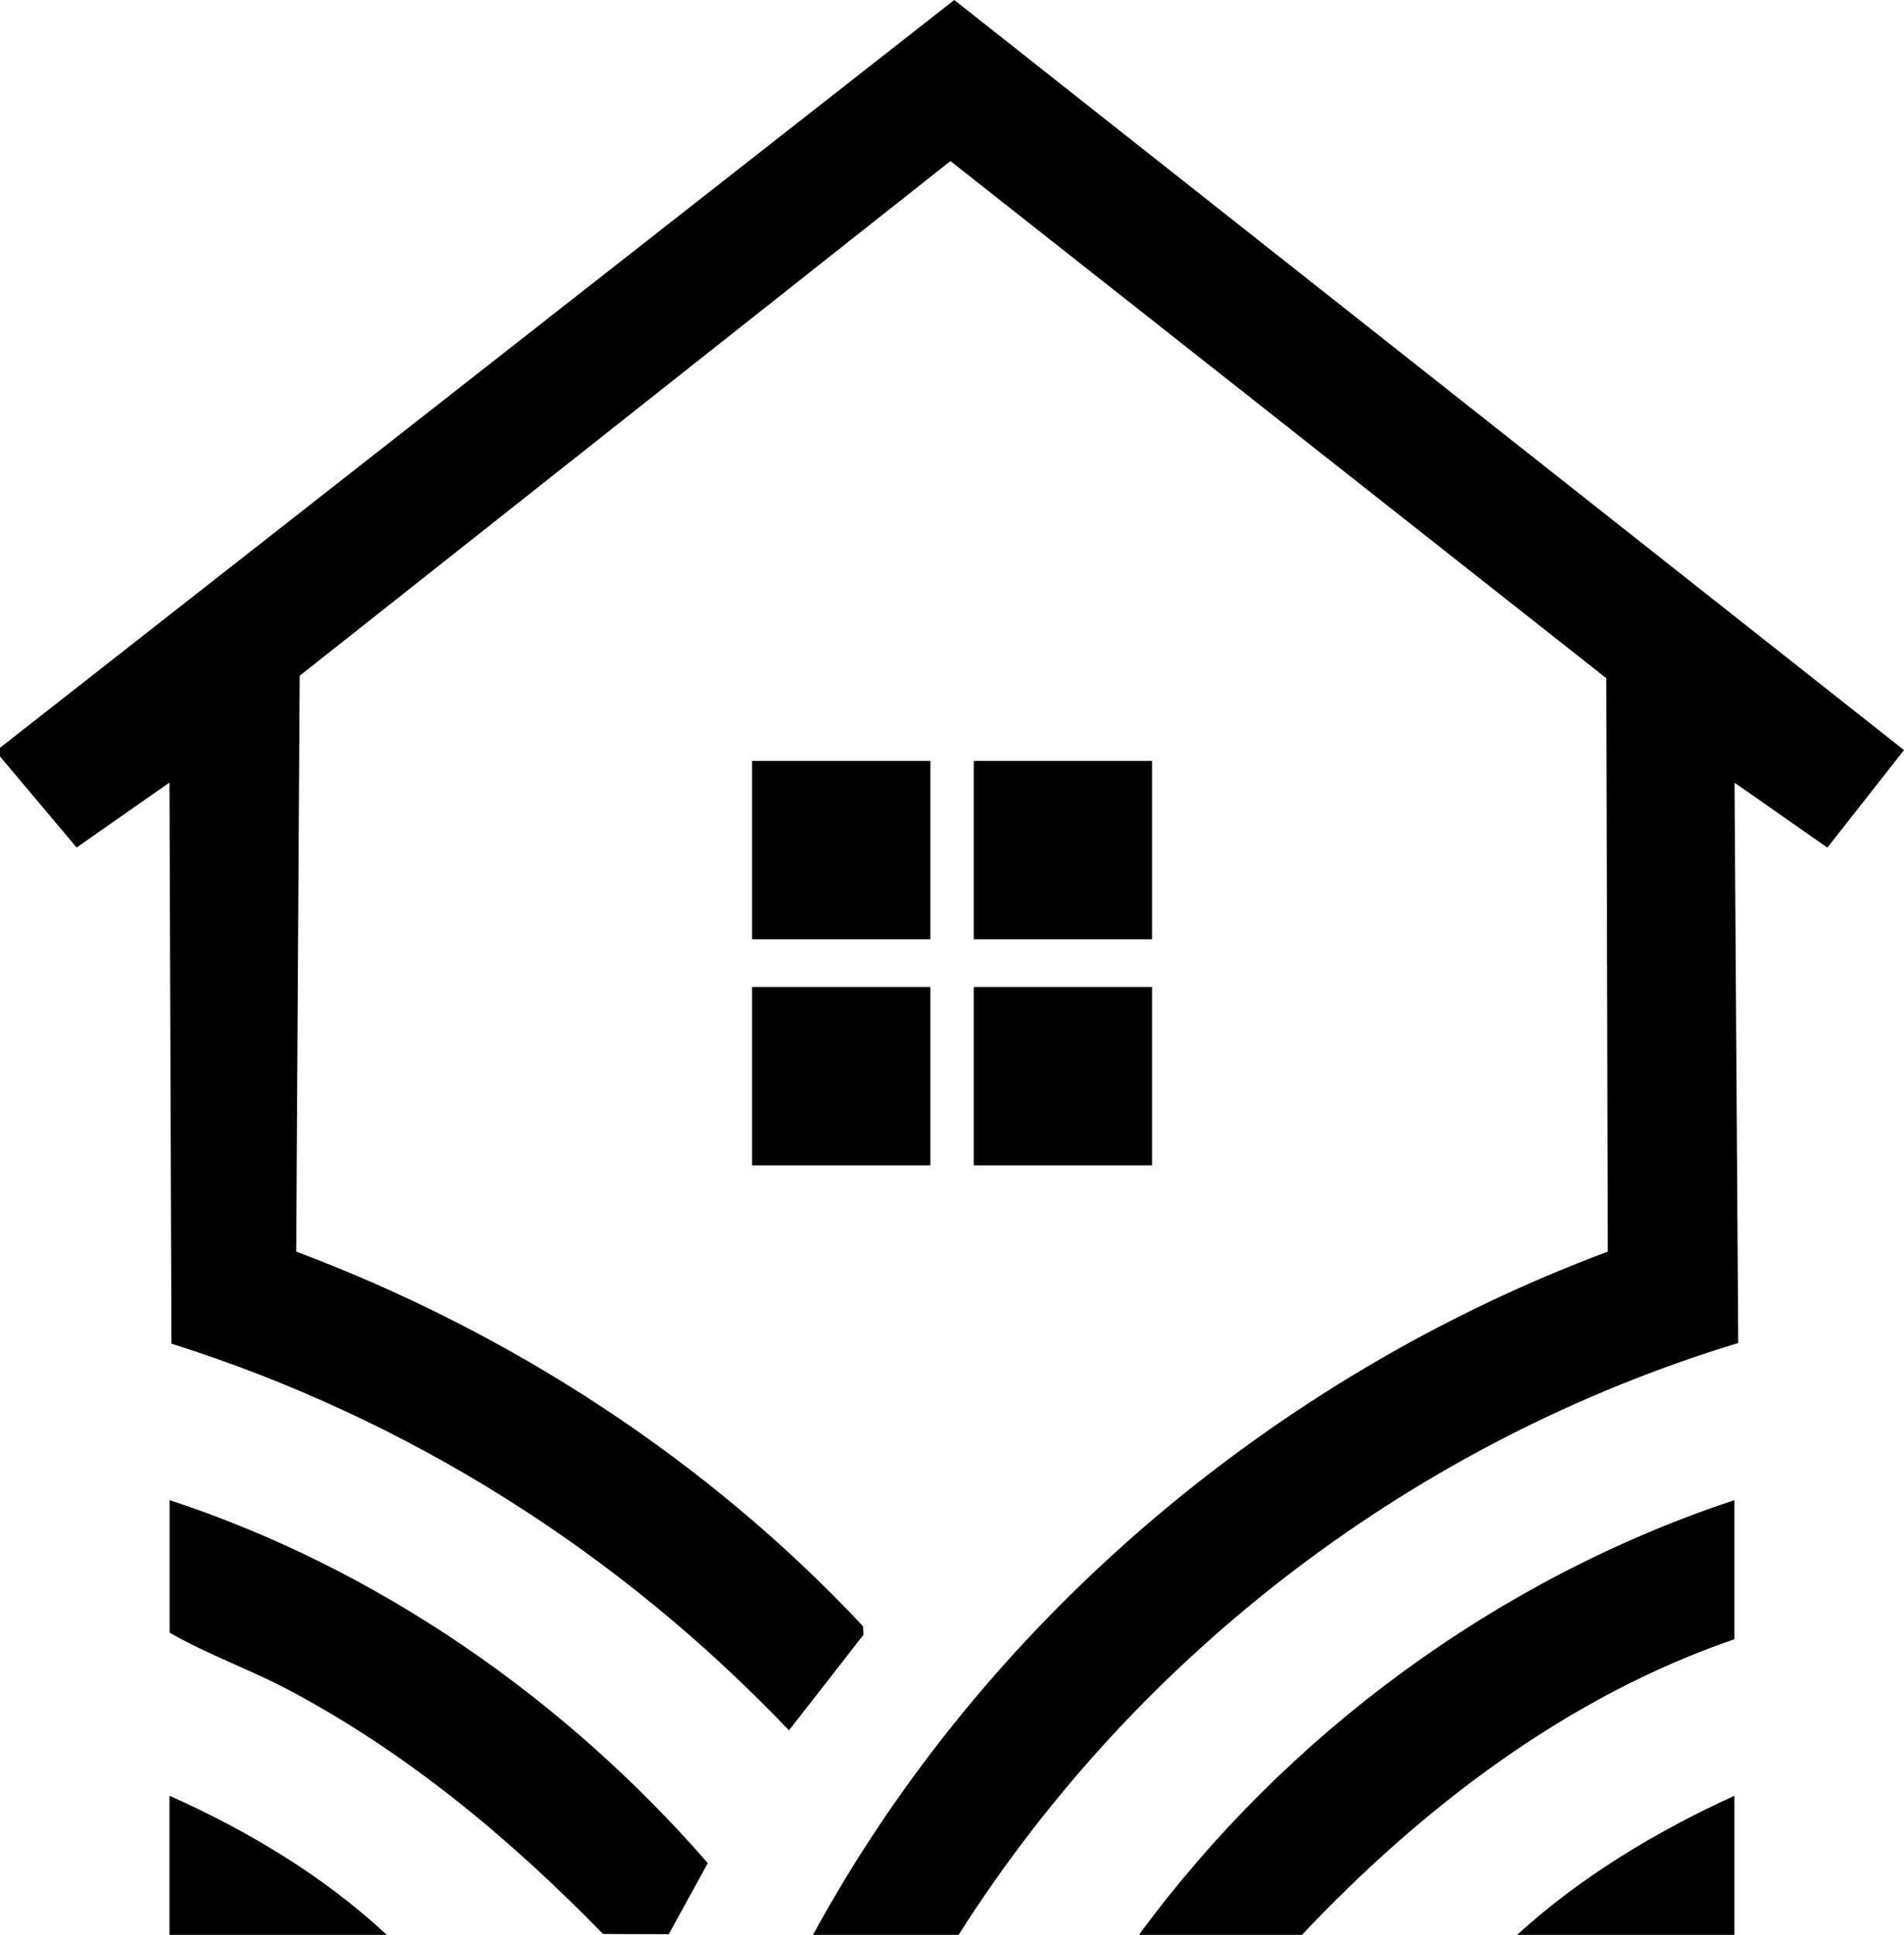 <?xml version="1.0" encoding="UTF-8"?> <svg xmlns="http://www.w3.org/2000/svg" id="Ebene_1" data-name="Ebene 1" viewBox="0 0 164.25 166.87"><path d="M0,64.49L82.32,0l81.93,64.69-6.61,8.41-8.01-5.6.32,48.32c-27.7,8.42-51.76,26.64-67.26,51.05h-12.56c14.72-27.01,39.76-48.17,68.57-58.93l-.13-49.45L81.99,13.89,25.85,58.28l-.3,49.66c18.44,6.92,35.46,17.96,48.9,32.31l.03.75-6.42,8.23c-14.69-15.42-32.9-26.92-53.27-33.35l-.17-48.39-8.01,5.6-6.61-7.85v-.75Z"></path><path d="M149.62,129.37v12c-14.42,4.94-26.94,14.51-37.31,25.5h-14.06c12.7-17.3,30.95-30.73,51.38-37.5Z"></path><path d="M14.62,129.37c17.94,5.89,34.09,17.12,46.44,31.31l-3.37,6.13-5.67-.02c-8.05-8.26-17-15.71-27.26-21.12-3.33-1.75-6.88-2.99-10.13-4.87v-11.44Z"></path><rect x="64.88" y="65.62" width="15.38" height="15.38"></rect><rect x="84" y="65.62" width="15.38" height="15.38"></rect><rect x="64.88" y="85.12" width="15.38" height="15.38"></rect><rect x="84" y="85.12" width="15.38" height="15.38"></rect><path d="M33.38,166.87H14.62v-12c6.75,3,13.36,6.97,18.75,12Z"></path><path d="M149.62,166.87h-18.75c5.46-4.99,12.03-8.94,18.75-12v12Z"></path></svg> 